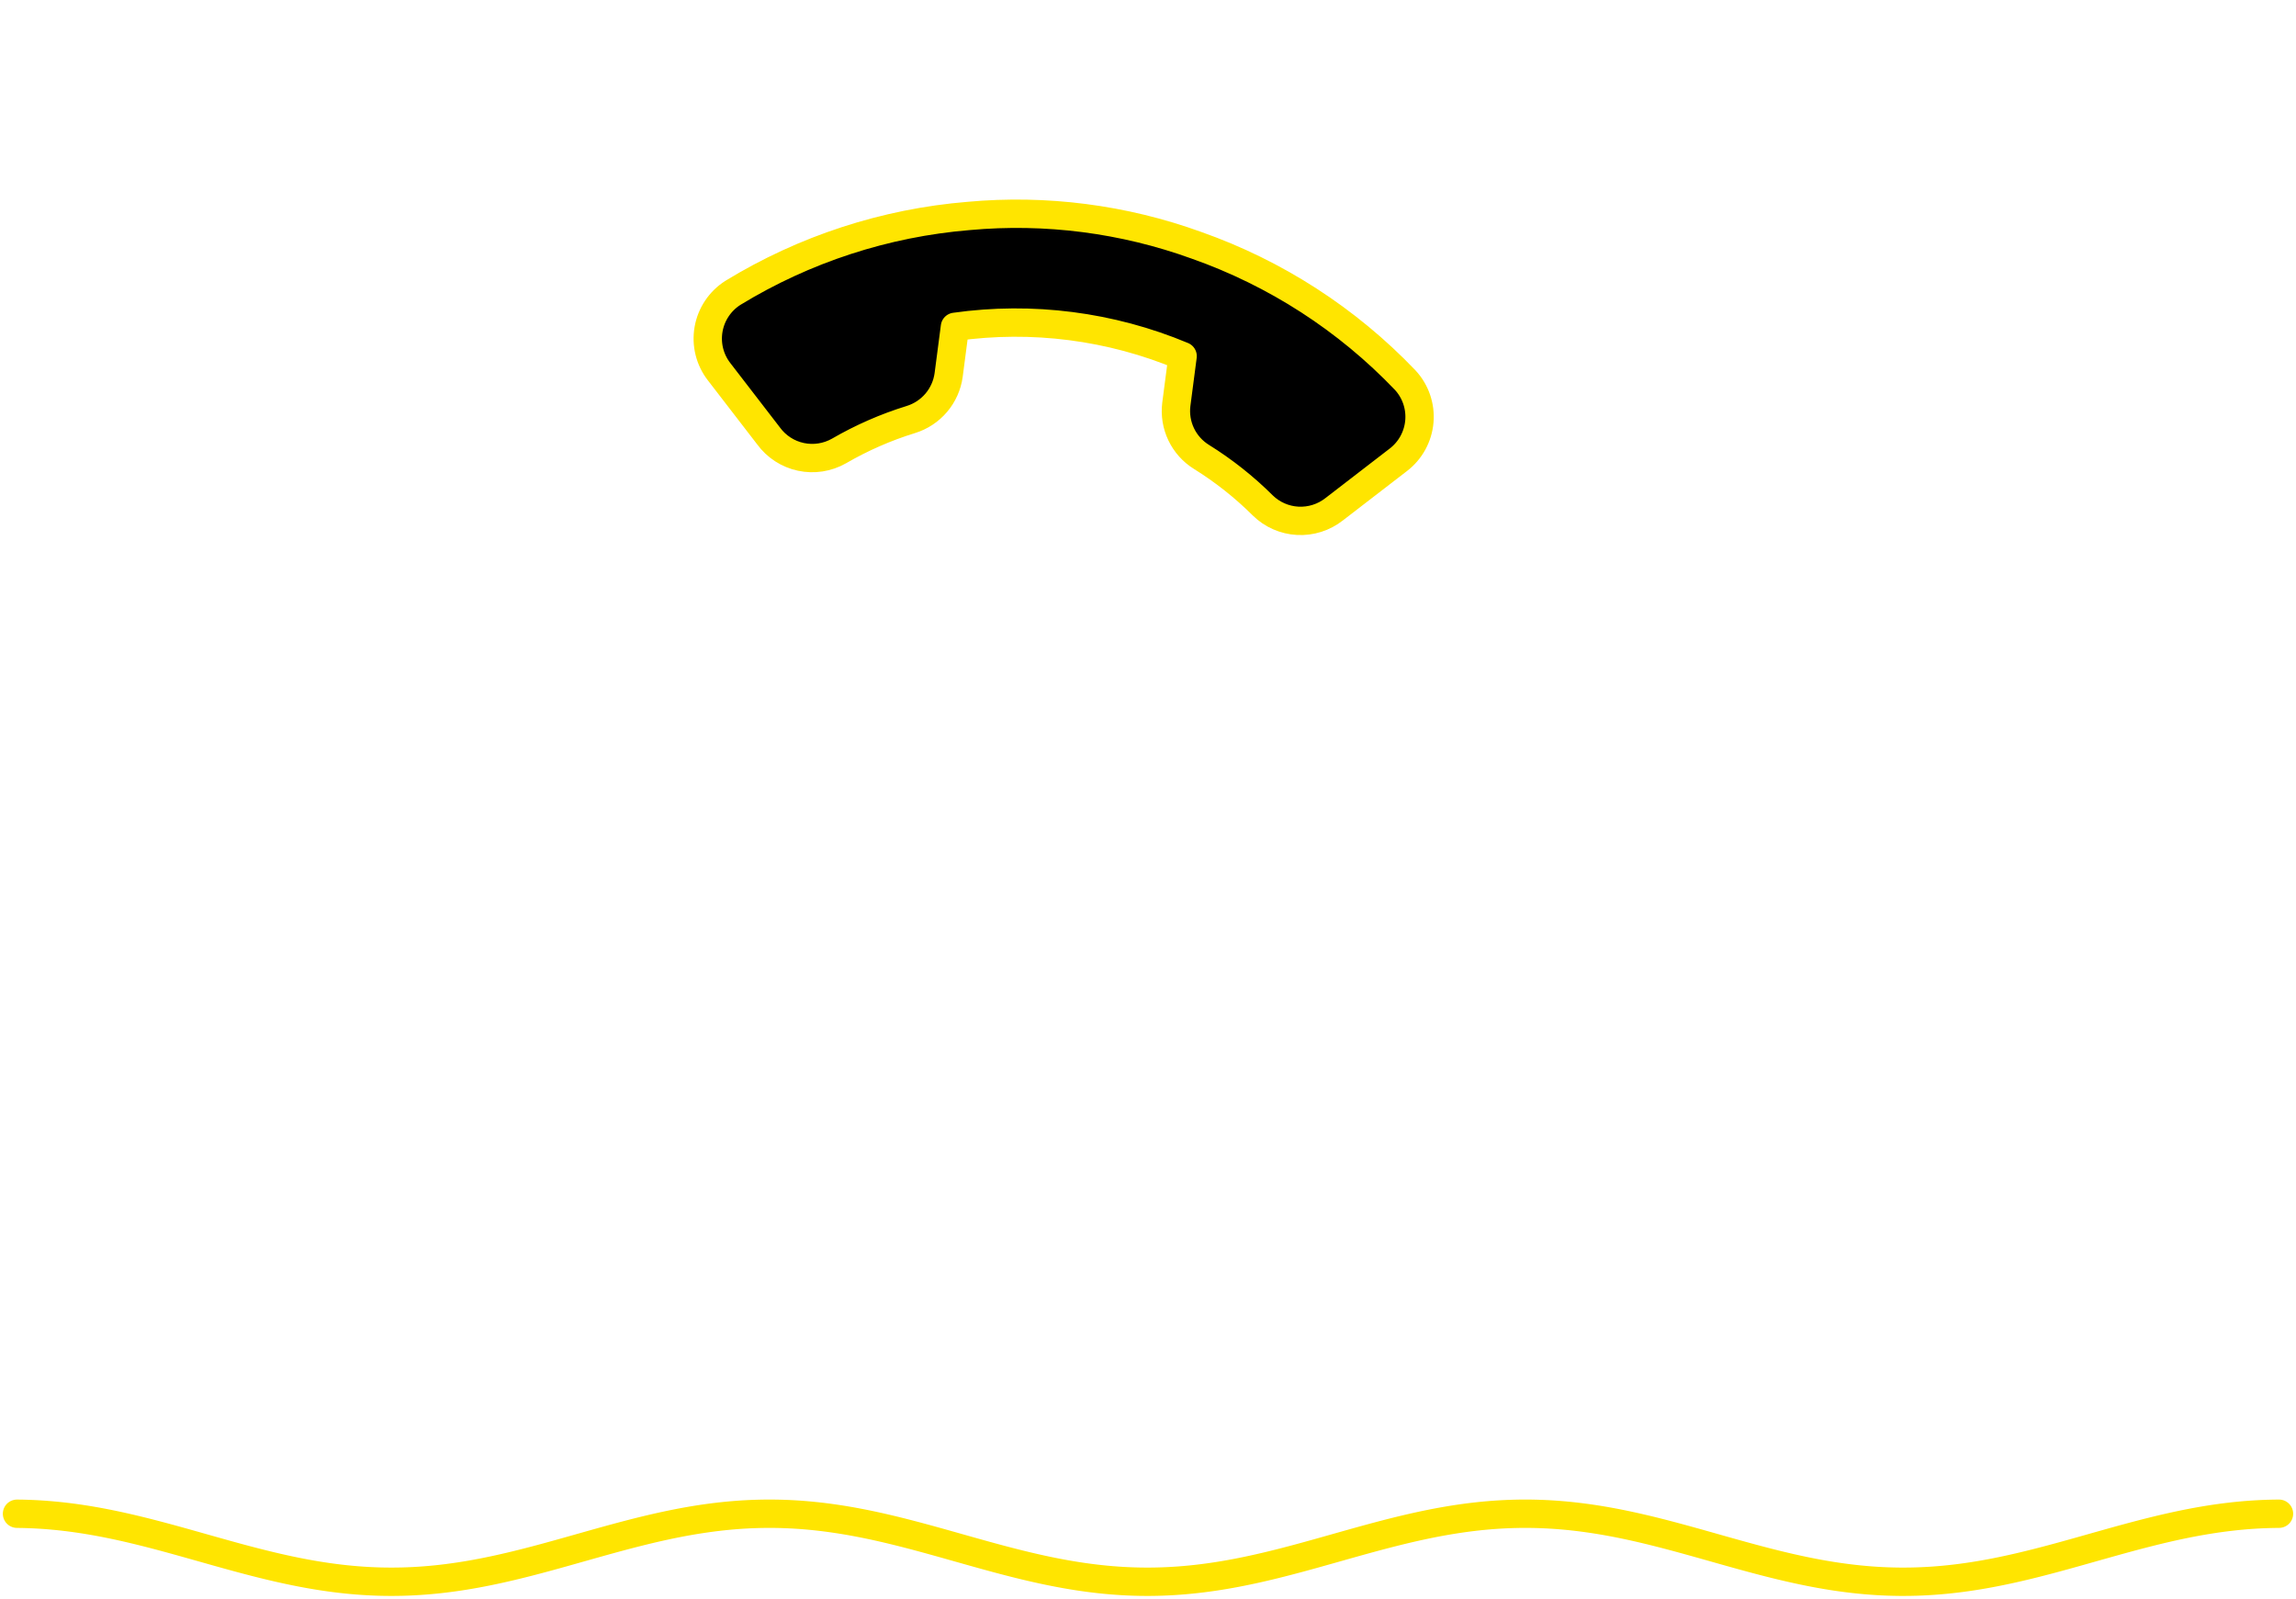 <svg width="405" height="282" viewBox="0 0 405 282" fill="none" xmlns="http://www.w3.org/2000/svg">
<path d="M135.575 76.896L126.846 65.567C126.031 64.518 125.445 63.311 125.124 62.022C124.804 60.733 124.757 59.391 124.986 58.081C125.214 56.772 125.714 55.524 126.453 54.418C127.191 53.312 128.153 52.372 129.275 51.658C141.892 43.949 156.137 39.303 170.864 38.091C184.474 36.845 198.186 38.609 211.026 43.258C225.012 48.183 237.634 56.333 247.87 67.049C248.769 68.021 249.456 69.169 249.886 70.421C250.316 71.674 250.481 73.002 250.369 74.322C250.258 75.642 249.872 76.925 249.238 78.09C248.603 79.254 247.733 80.274 246.683 81.084L235.331 89.831C233.508 91.263 231.228 91.986 228.915 91.864C226.602 91.742 224.414 90.783 222.758 89.166C219.486 85.909 215.854 83.034 211.933 80.595C210.383 79.635 209.141 78.251 208.354 76.606C207.568 74.962 207.27 73.125 207.497 71.314L208.607 62.816C195.936 57.511 182.06 55.726 168.445 57.649L167.335 66.148C167.088 67.956 166.328 69.656 165.145 71.048C163.962 72.439 162.405 73.464 160.66 73.999C156.241 75.366 151.991 77.227 147.99 79.548C145.952 80.705 143.562 81.075 141.273 80.586C138.983 80.097 136.956 78.784 135.575 76.896Z" fill="black" stroke="#FFE500" stroke-width="5" stroke-linecap="round" stroke-linejoin="round"/>
<path d="M3 267.003L4 267.017L5 267.046L6 267.087L7 267.142L8 267.209L9 267.29L10 267.383L11 267.488L12 267.606L13 267.736L14 267.877L15 268.03L16 268.194L17 268.368L18 268.553L19 268.748L20 268.952L21 269.165L22 269.387L23 269.617L24 269.854L25 270.098L26 270.348L27 270.605L28 270.867L29 271.133L30 271.404L31 271.678L32 271.955L33 272.235L34 272.516L35 272.798L36 273.081L37 273.363L38 273.645L39 273.925L40 274.204L41 274.479L42 274.752L43 275.02L44 275.284L45 275.543L46 275.796L47 276.043L48 276.283L49 276.516L50 276.741L51 276.958L52 277.166L53 277.365L54 277.554L55 277.733L56 277.901L57 278.059L58 278.205L59 278.34L60 278.463L61 278.574L62 278.672L63 278.758L64 278.831L65 278.891L66 278.938L67 278.972L68 278.993L69 279L70 278.994L71 278.975L72 278.942L73 278.896L74 278.837L75 278.765L76 278.681L77 278.584L78 278.474L79 278.352L80 278.218L81 278.073L82 277.917L83 277.749L84 277.571L85 277.383L86 277.185L87 276.978L88 276.762L89 276.537L90 276.305L91 276.066L92 275.819L93 275.567L94 275.308L95 275.045L96 274.777L97 274.505L98 274.23L99 273.952L100 273.672L101 273.39L102 273.107L103 272.825L104 272.542L105 272.261L106 271.981L107 271.704L108 271.43L109 271.159L110 270.892L111 270.629L112 270.372L113 270.121L114 269.876L115 269.638L116 269.408L117 269.186L118 268.972L119 268.767L120 268.571L121 268.385L122 268.21L123 268.045L124 267.891L125 267.749L126 267.618L127 267.499L128 267.392L129 267.298L130 267.216L131 267.147L132 267.092L133 267.049L134 267.02L135 267.003L136 267.001L137 267.011L138 267.035L139 267.072L140 267.122L141 267.185L142 267.261L143 267.35L144 267.452L145 267.565L146 267.691L147 267.829L148 267.978L149 268.138L150 268.309L151 268.491L152 268.682L153 268.883L154 269.093L155 269.312L156 269.539L157 269.774L158 270.016L159 270.264L160 270.519L161 270.779L162 271.044L163 271.313L164 271.586L165 271.863L166 272.141L167 272.422L168 272.704L169 272.987L170 273.269L171 273.551L172 273.832L173 274.111L174 274.388L175 274.661L176 274.931L177 275.196L178 275.457L179 275.712L180 275.961L181 276.204L182 276.439L183 276.667L184 276.887L185 277.098L186 277.299L187 277.492L188 277.674L189 277.846L190 278.008L191 278.158L192 278.296L193 278.423L194 278.538L195 278.641L196 278.731L197 278.808L198 278.873L199 278.924L200 278.962L201 278.987L202 278.999L203 278.997L204 278.983L205 278.954L206 278.913L207 278.858L208 278.791L209 278.71L210 278.617L211 278.512L212 278.394L213 278.264L214 278.123L215 277.97L216 277.806L217 277.632L218 277.447L219 277.252L220 277.048L221 276.835L222 276.613L223 276.383L224 276.146L225 275.902L226 275.652L227 275.395L228 275.133L229 274.867L230 274.596L231 274.322L232 274.045L233 273.765L234 273.484L235 273.202L236 272.919L237 272.636L238 272.355L239 272.074L240 271.796L241 271.521L242 271.248L243 270.98L244 270.716L245 270.457L246 270.204L247 269.957L248 269.717L249 269.484L250 269.259L251 269.042L252 268.834L253 268.635L254 268.446L255 268.267L256 268.099L257 267.941L258 267.795L259 267.66L260 267.537L261 267.426L262 267.328L263 267.242L264 267.169L265 267.109L266 267.062L267 267.028L268 267.007L269 267L270 267.006L271 267.025L272 267.058L273 267.104L274 267.163L275 267.235L276 267.319L277 267.416L278 267.526L279 267.648L280 267.782L281 267.927L282 268.083L283 268.251L284 268.429L285 268.617L286 268.815L287 269.022L288 269.238L289 269.463L290 269.695L291 269.934L292 270.181L293 270.433L294 270.692L295 270.955L296 271.223L297 271.495L298 271.77L299 272.048L300 272.328L301 272.61L302 272.892L303 273.175L304 273.458L305 273.739L306 274.018L307 274.296L308 274.57L309 274.841L310 275.108L311 275.371L312 275.628L313 275.879L314 276.124L315 276.361L316 276.592L317 276.814L318 277.028L319 277.233L320 277.429L321 277.615L322 277.79L323 277.955L324 278.109L325 278.251L326 278.382L327 278.501L328 278.608L329 278.702L330 278.784L331 278.853L332 278.908L333 278.951L334 278.98L335 278.997L336 278.999L337 278.989L338 278.965L339 278.928L340 278.878L341 278.815L342 278.739L343 278.65L344 278.548L345 278.435L346 278.309L347 278.171L348 278.022L349 277.862L350 277.691L351 277.509L352 277.318L353 277.117L354 276.907L355 276.688L356 276.461L357 276.226L358 275.984L359 275.736L360 275.481L361 275.221L362 274.956L363 274.687L364 274.414L365 274.137L366 273.859L367 273.578L368 273.296L369 273.013L370 272.731L371 272.449L372 272.168L373 271.889L374 271.612L375 271.339L376 271.069L377 270.804L378 270.543L379 270.288L380 270.039L381 269.796L382 269.561L383 269.333L384 269.113L385 268.902L386 268.7L387 268.508L388 268.326L389 268.154L390 267.992L391 267.842L392 267.704L393 267.577L394 267.462L395 267.359L396 267.269L397 267.192L398 267.127L399 267.076L400 267.038L401 267.013L402 267.001" stroke="#FFE500" stroke-width="5" stroke-miterlimit="10" stroke-linecap="round" stroke-linejoin="round"/>
</svg>
